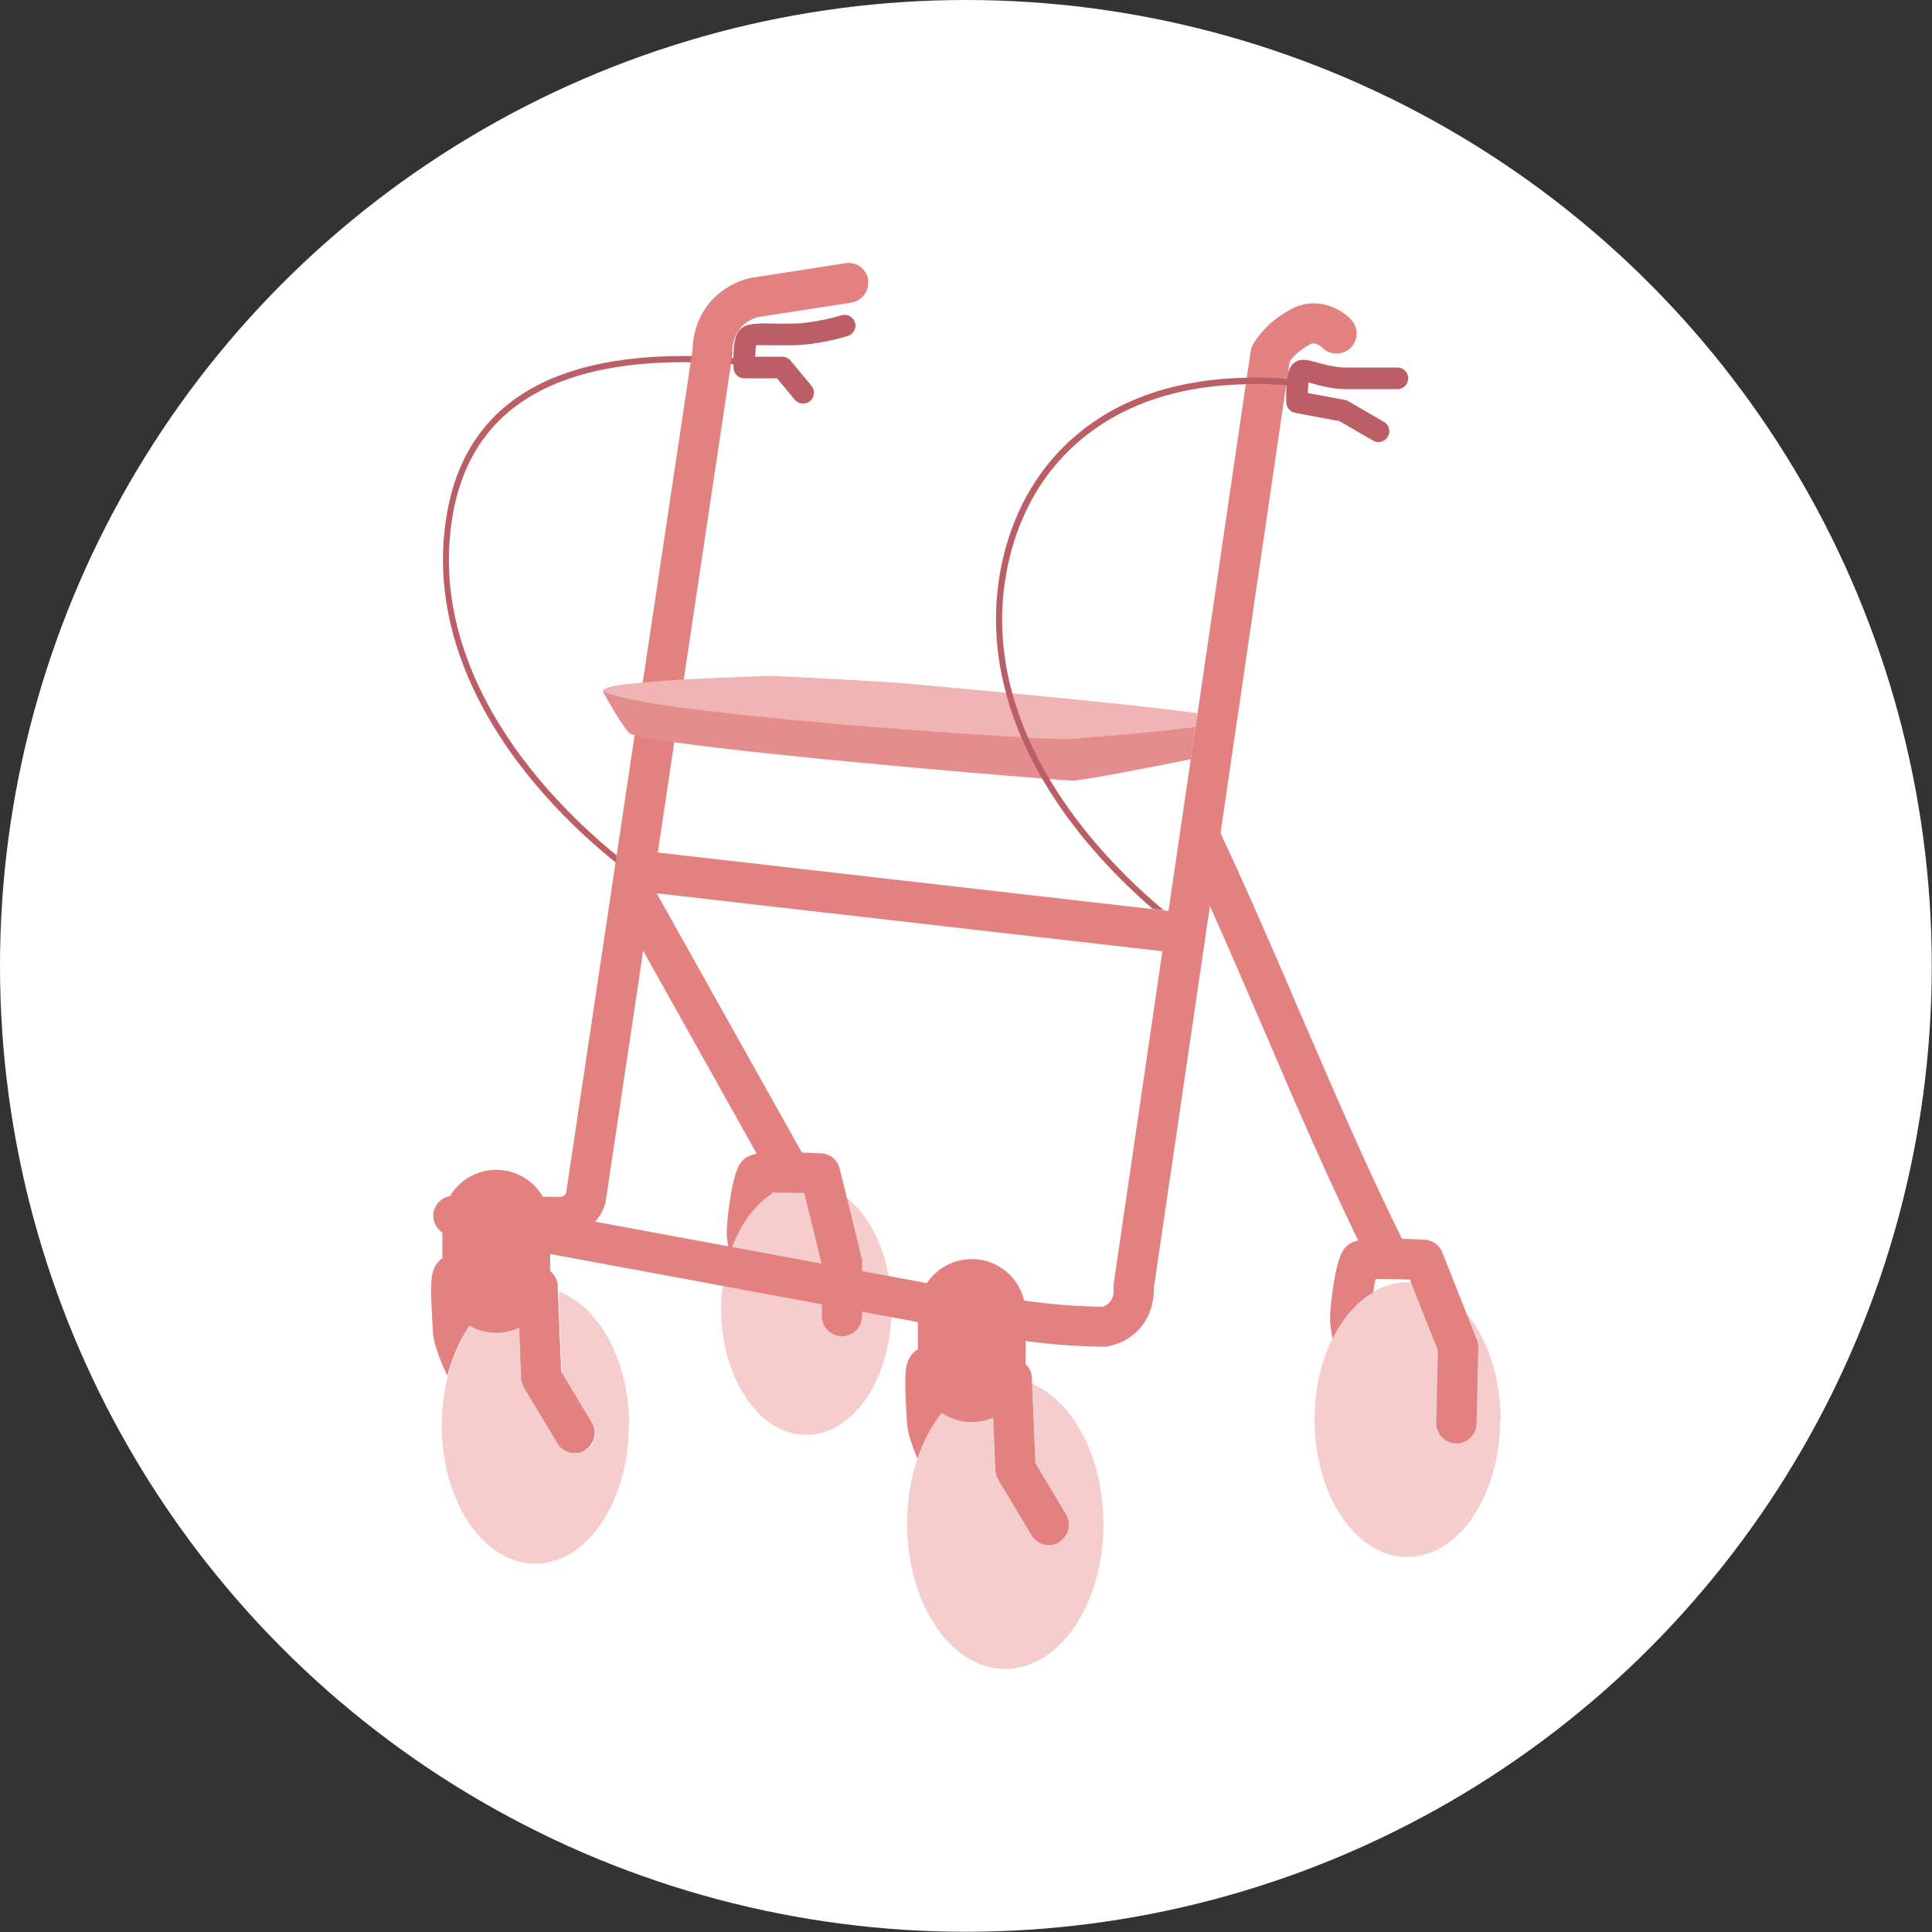 <?xml version="1.0" encoding="UTF-8"?> <svg xmlns="http://www.w3.org/2000/svg" xmlns:xlink="http://www.w3.org/1999/xlink" data-name="Laag 2" height="86" viewBox="0 0 85.73 85.73" width="86"><rect x="0" y="0" width="85.73" height="85.73" fill="#333333" stroke="none"/><g data-name="Icoon Visus"><circle cx="42.86" cy="42.86" fill="#fff" r="42.86"></circle><g><path d="M28.1,38.86s-2.51-1.73-4.76-4.57c-2.08-2.62-4.37-6.76-3.49-11.6.95-5.21,5.39-7.49,13.18-6.76l-.03.27c-7.63-.71-11.96,1.49-12.89,6.54-.87,4.73,1.39,8.8,3.43,11.37,2.22,2.8,4.68,4.5,4.7,4.52l-.15.23Z" fill="#bc5e66"></path><path d="M27.9,63.25c0,3.39-1.86,6.14-4.15,6.14s-4.15-2.75-4.15-6.14c0-.77.1-1.51.27-2.19.24-.93.63-1.75,1.12-2.4.3-.4.65-.74,1.03-.99.32.05.66.12,1,.18l.13,3.31c0,.15.05.3.13.43l1.48,2.47c.17.28.46.43.77.43.16,0,.32-.04.46-.13.42-.25.56-.8.3-1.22l-1.36-2.27-.14-3.56c1.8.67,3.13,3.08,3.13,5.95Z" fill="#f5cdcd"></path><path d="M25.97,64.35c-.14.09-.3.13-.46.13-.3,0-.6-.15-.77-.43l-1.48-2.47c-.08-.13-.12-.28-.13-.43l-.13-3.31c-.34-.06-.68-.12-1-.18.53-.36,1.11-.56,1.73-.56.35,0,.7.07,1.02.19l.14,3.56,1.36,2.27c.25.42.12.97-.3,1.22Z" fill="#bbbcb4"></path><path d="M48.97,67.61c0,3.56-1.95,6.45-4.36,6.45s-4.36-2.89-4.36-6.45c0-1.04.17-2.02.46-2.89.3-.9.75-1.68,1.29-2.28.26-.29.54-.53.84-.73.38.06.79.14,1.2.21l.13,3.31c0,.15.05.3.13.43l1.48,2.47c.17.28.46.43.76.43.16,0,.32-.04.46-.13.42-.25.56-.8.3-1.22l-1.36-2.27-.14-3.53c1.83.77,3.16,3.26,3.16,6.21Z" fill="#f5cdcd"></path><path d="M47,68.43c-.14.09-.3.13-.46.13-.3,0-.6-.15-.76-.43l-1.48-2.47c-.08-.13-.12-.27-.13-.43l-.13-3.31c-.41-.08-.82-.15-1.2-.21.54-.36,1.14-.55,1.77-.55.41,0,.82.09,1.19.24l.14,3.53,1.36,2.27c.25.42.12.97-.3,1.22Z" fill="#bbbcb4"></path><path d="M66.57,62.99c0,3.37-1.84,6.1-4.12,6.1s-4.12-2.73-4.12-6.1c0-1.35.29-2.59.8-3.6.45-.91,1.07-1.64,1.8-2.06.47-.28.99-.43,1.53-.43.05,0,.1,0,.16,0l1.19,3.01-.07,3.21c-.01.49.38.9.87.91h.02c.48,0,.88-.39.89-.87l.08-3.39c0-.12-.02-.24-.06-.35l-.44-1.12c.91,1.12,1.49,2.81,1.49,4.7Z" fill="#f5cdcd"></path><path d="M65.59,59.77l-.08,3.39c0,.49-.41.87-.89.87h-.02c-.49-.01-.88-.42-.87-.91l.07-3.21-1.19-3.01c.94.05,1.79.57,2.47,1.4l.44,1.12c.04.11.07.23.06.35Z" fill="#bbbcb4"></path><path d="M39.56,58.08c0,3.09-1.69,5.59-3.78,5.59s-3.78-2.5-3.78-5.59c0-.87.13-1.68.37-2.42.39-1.2,1.05-2.16,1.88-2.7.03-.02.06-.04.09-.06.35,0,.85,0,1.35.02l.78,3.18v2.28c0,.49.4.89.89.89s.89-.4.89-.89v-2.39c0-.07,0-.14-.03-.21l-.64-2.63c1.18.95,1.98,2.79,1.98,4.92Z" fill="#f5cdcd"></path><path d="M38.25,56v2.39c0,.49-.4.89-.89.89s-.89-.4-.89-.89v-2.28l-.78-3.18c-.5-.02-1-.03-1.35-.02.45-.27.93-.42,1.45-.42.65,0,1.26.24,1.8.67l.64,2.63c.02.07.03.14.03.21Z" fill="#bbbcb4"></path><path d="M38.22,55.79l-.64-2.63-.32-1.3c-.09-.38-.42-.66-.81-.68-.03,0-.69-.04-1.39-.05-1.38-.02-1.89.04-2.21.49-.39.53-.62,2.69-.6,3.11,0,.22.06.58.12.94.39-1.2,1.05-2.16,1.88-2.7,0-.02,0-.04.01-.05.02,0,.05,0,.08,0,.35,0,.85,0,1.35.02l.78,3.18v2.28c0,.49.4.89.89.89s.89-.4.89-.89v-2.39c0-.07,0-.14-.03-.21Z" fill="#e38080"></path><path d="M65.52,59.42l-.44-1.12-1.08-2.73c-.13-.32-.43-.54-.78-.56-.03,0-.69-.04-1.39-.05-1.38-.02-1.89.04-2.21.49-.39.53-.62,2.69-.6,3.11,0,.2.05.51.11.85.45-.91,1.07-1.64,1.8-2.06.03-.21.07-.42.11-.59.37-.01.95,0,1.52.02l.06.14,1.19,3.01-.07,3.21c-.01.49.38.9.87.91h.02c.48,0,.88-.39.89-.87l.08-3.39c0-.12-.02-.24-.06-.35Z" fill="#e38080"></path><path d="M25.97,64.35c-.14.09-.3.13-.46.13-.3,0-.6-.15-.77-.43l-1.48-2.47c-.08-.13-.12-.28-.13-.43l-.13-3.31c-.34-.06-.68-.12-1-.18-.41-.07-.78-.13-1.08-.17,0,.42.04.92.05,1.16-.49.65-.88,1.47-1.12,2.4-.2-.42-.61-1.36-.64-1.95,0-.08-.01-.19-.02-.32-.11-1.86-.08-2.34.19-2.7.38-.52.9-.51,2.81-.19.92.15,1.81.33,1.85.34.4.08.7.43.71.84v.22s.15,3.56.15,3.56l1.36,2.27c.25.42.12.97-.3,1.22Z" fill="#e38080"></path><path d="M47,68.43c-.14.09-.3.13-.46.13-.3,0-.6-.15-.76-.43l-1.48-2.47c-.08-.13-.12-.27-.13-.43l-.13-3.31c-.41-.08-.82-.15-1.2-.21-.33-.05-.63-.1-.88-.13,0,.29.02.61.04.86-.54.6-.98,1.38-1.29,2.28-.2-.47-.43-1.1-.46-1.53,0-.08-.01-.19-.02-.32-.11-1.86-.08-2.34.19-2.71.37-.52.9-.51,2.81-.19.92.15,1.81.33,1.85.34.4.08.7.43.71.84v.25s.15,3.53.15,3.53l1.36,2.27c.25.42.12.97-.3,1.22Z" fill="#e38080"></path><path d="M22.02 56.75L22.02 54.3" fill="none" stroke="#e38080" stroke-linecap="round" stroke-linejoin="round" stroke-width="4.78"></path><path d="M43.12 60.71L43.12 58.26" fill="none" stroke="#e38080" stroke-linecap="round" stroke-linejoin="round" stroke-width="4.78"></path><path d="M38.53,12.42c-.08-.49-.53-.82-1.02-.74l-4.18.65s-.05,0-.07.01c-.66.16-1.26.52-1.71,1.02-.71.81-.81,1.73-.82,2.17l-2.21,14.76-.12.83-.22,1.5c.33.09.95.2,1.75.31l.23-1.54.11-.74.07-.49,2.16-14.44s.01-.1,0-.15c0-.18.03-.64.38-1.04.26-.29.57-.41.75-.46l4.14-.64c.49-.08.82-.53.74-1.02Z" fill="#e38080"></path><path d="M59.94,14.16c-.28-.27-.86-.71-1.68-.7-.61.01-1.02.28-1.36.49-.5.32-.92.74-1.26,1.26-.07.11-.12.23-.14.36l-.18,1.21-.04.27c.58-.01,1.18,0,1.79.05l.04-.27.12-.8c.18-.24.39-.43.62-.58.23-.15.33-.21.43-.21.18,0,.36.15.41.2.35.34.92.33,1.26-.02.34-.36.33-.92-.02-1.26Z" fill="#e38080"></path><path d="M62.32,55.19c-1.61-3.23-3.13-6.77-4.61-10.2-1.14-2.66-2.33-5.42-3.55-8.02l2.91-19.87c-.62-.04-1.22-.06-1.79-.05l-2.14,14.61v.06s-.09.54-.09.54l-.21,1.43-.99,6.73-.22-.02-.49-.06-21.95-2.51.73-4.9c-.81-.11-1.42-.22-1.76-.31l-3.04,20.32s-.04.07-.08.11c-.08.06-.18.06-.19.06-.01,0-.03,0-.04,0l-4.68-.05c-.46,0-.85.34-.9.8-.04.46.27.88.73.96l24.2,4.48c.37.07,1.16.2,2.21.31.87.09,1.75.14,2.62.15h.01c.06,0,.11,0,.17-.02.35-.07.87-.24,1.32-.7.66-.67.72-1.51.71-1.88l2.49-16.96c.81,1.82,1.61,3.67,2.39,5.49,1.48,3.45,3.01,7.01,4.65,10.29.16.31.47.49.8.49.13,0,.27-.03.4-.09.44-.22.62-.76.4-1.2ZM49.42,57c0,.07-.01.14,0,.21,0,.04.02.37-.2.6-.1.1-.22.15-.3.18-.78-.02-1.57-.06-2.36-.14-1.03-.11-1.79-.24-2.07-.29l-18.08-3.35c.21-.23.36-.51.45-.81,0-.04.02-.07.02-.11l1.66-11.1,5.49,9.81c.16.29.47.46.78.46.15,0,.3-.04.43-.11.43-.24.58-.78.34-1.21l-6.44-11.5,22.44,2.57-2.17,14.82Z" fill="#e38080"></path><path d="M53.13,31.72l-.08.54-.21,1.43c-1.87.38-4.83.95-5.25.95-.48,0-12.72-1-17.66-1.7-.81-.11-1.42-.22-1.75-.31-.15-.04-.24-.08-.27-.11-.38-.44-.94-1.43-1.15-1.82,0-.02,0-.02,0-.03.07-.05.49.02.59.01l1.01-.1h.13s1.79.09,1.79.09l22.86,1.07Z" fill="#e58d8d"></path><path d="M53.14,31.66v.06s-.09.54-.09.54c-1.89.26-5.19.49-5.61.54-.51.06-11.43-.61-17.27-1.41-.66-.09-1.25-.18-1.76-.28-.67-.12-1.19-.25-1.5-.37-.09-.04-.14-.07-.14-.1-.03-.15.73-.26,1.77-.36.55-.05,1.18-.09,1.82-.13,1.96-.11,3.99-.16,3.99-.16,0,0,4.96.26,5.39.3.36.03,10,.88,13.42,1.36Z" fill="#efb4b3"></path><path d="M57.57,16.87l-.03.27c-.16-.02-.32-.03-.47-.04-.62-.04-1.22-.06-1.79-.05-2.86.06-5.23.82-7.07,2.26-2.36,1.85-3.23,4.33-3.55,6.09-.87,4.73,1.39,8.8,3.43,11.37,1.27,1.6,2.62,2.85,3.55,3.62l-.49-.06c-.91-.79-2.12-1.94-3.27-3.39-2.08-2.62-4.37-6.76-3.49-11.6.33-1.81,1.23-4.36,3.65-6.26,1.9-1.49,4.34-2.26,7.28-2.32.58-.01,1.18,0,1.79.05.15.01.3.02.46.04Z" fill="#bc5e66"></path><path d="M35.64,17.91c-.14,0-.27-.06-.37-.17l-.79-.95h-1.45c-.26,0-.47-.21-.48-.46-.05-1.38.19-1.61.29-1.71.28-.28.73-.28,1.54-.26.22,0,.46,0,.74,0,1,0,2.2-.36,2.22-.37.25-.08.52.07.6.32.08.25-.07.52-.32.6-.05.02-1.35.41-2.49.41-.28,0-.53,0-.76,0-.3,0-.64-.01-.82,0-.02.12-.03.31-.04.51h1.2c.14,0,.28.06.37.17l.93,1.12c.17.2.14.51-.06.68-.09.07-.2.11-.31.11ZM33.45,15.34s0,0,0,0h0Z" fill="#bc5e66"></path><path d="M61.18,19.62c-.08,0-.16-.02-.24-.06l-1.5-.87-1.97-.37c-.22-.04-.38-.23-.39-.46-.05-1.38.19-1.61.29-1.71.29-.29.66-.18,1.1-.06.35.1.79.22,1.3.22h.01c1.07,0,2.22,0,2.23,0,.27,0,.48.22.48.48,0,.26-.22.48-.48.48h0s-1.15,0-2.22,0c0,0-.01,0-.02,0-.64,0-1.17-.15-1.56-.26-.05-.01-.1-.03-.15-.04-.01.13-.02.3-.03.47l1.66.31c.05.01.1.03.15.06l1.57.91c.23.13.31.43.17.66-.09.15-.25.24-.42.24Z" fill="#bc5e66"></path></g></g></svg> 